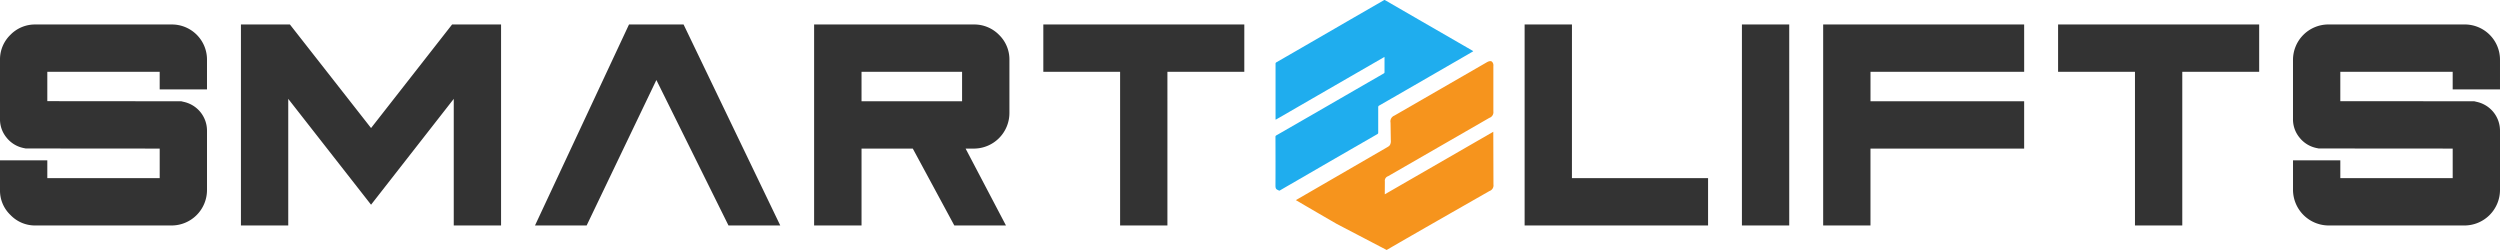 <svg xmlns="http://www.w3.org/2000/svg" xmlns:xlink="http://www.w3.org/1999/xlink" width="493.671" height="49.361" viewBox="0 0 493.671 49.361">
  <defs>
    <clipPath id="clip-path">
      <rect id="Rectangle_4" data-name="Rectangle 4" width="493.671" height="49.361" fill="none"/>
    </clipPath>
    <clipPath id="clip-path-2">
      <rect id="Rectangle_3" data-name="Rectangle 3" width="493.672" height="49.361" fill="none"/>
    </clipPath>
    <clipPath id="clip-path-3">
      <rect id="Rectangle_2" data-name="Rectangle 2" width="43.064" height="49.361" fill="none"/>
    </clipPath>
  </defs>
  <g id="Groupe_6" data-name="Groupe 6" clip-path="url(#clip-path)">
    <g id="Groupe_5" data-name="Groupe 5">
      <g id="Groupe_4" data-name="Groupe 4" clip-path="url(#clip-path-2)">
        <path id="Tracé_1" data-name="Tracé 1" d="M40.877,49.342V37.622a5.819,5.819,0,0,0-4.569-5.676l-.512-.123L9.343,31.8V26h22.19v3.483h9.343V23.648a6.927,6.927,0,0,0-7.007-6.987H7.007a6.765,6.765,0,0,0-4.938,2.028A6.764,6.764,0,0,0,0,23.648V35.306a5.648,5.648,0,0,0,1.291,3.688,5.741,5.741,0,0,0,3.3,2.049l.492.1,26.452.021v5.839H9.343V43.482H0v5.86A6.654,6.654,0,0,0,2.069,54.28a6.7,6.7,0,0,0,4.938,2.069H33.869a7,7,0,0,0,7.007-7.007M98.944,16.661H89.273l-16,20.449L57.248,16.661H47.577V56.349H56.92v-25l16.351,20.9,16.33-20.9v25h9.343Zm36.041,0H124.208L105.645,56.349h10.2l13.769-28.726,14.24,28.726h10.224ZM189.98,31.823H170.125V26H189.98Zm8.667,24.526-7.971-15.183H192.3a7.031,7.031,0,0,0,7.028-6.987V23.648a6.764,6.764,0,0,0-2.069-4.959,6.833,6.833,0,0,0-4.958-2.028H160.762V56.349h9.364V41.167h10.122l8.2,15.183Zm47.065-39.688H206.023V26h15.162V56.349h9.343V26h15.183Z" transform="translate(0 -11.825)" fill="#333"/>
        <g id="Groupe_3" data-name="Groupe 3" transform="translate(251.859)" opacity="0">
          <g id="Groupe_2" data-name="Groupe 2">
            <g id="Groupe_1" data-name="Groupe 1" clip-path="url(#clip-path-3)">
              <rect id="Rectangle_1" data-name="Rectangle 1" width="43.064" height="49.361" fill="#333"/>
            </g>
          </g>
        </g>
        <path id="Tracé_2" data-name="Tracé 2" d="M906.718,10.135,904.9,11.189l-10.009,5.778q-3.356,1.941-6.727,3.872a.342.342,0,0,0-.2.336v5a.307.307,0,0,1-.177.314q-4.61,2.653-9.219,5.314l-7.988,4.625q-1,.573-1.993,1.158a.249.249,0,0,1-.311,0,.266.266,0,0,0-.1-.062c-.436-.142-.5-.444-.5-.88.02-3.2.013-6.411,0-9.618a.292.292,0,0,1,.172-.294q5.147-2.96,10.293-5.928,5.456-3.152,10.916-6.3a.269.269,0,0,0,.154-.272v-2.8c0-.192,0-.192-.169-.1l-6.538,3.77-7.385,4.263-6.6,3.815-.658.376c-.164.095-.169.092-.169-.1V12.612a.311.311,0,0,1,.174-.314q3.386-1.944,6.762-3.9l7.751-4.485Q885.734,1.981,889.1.037a.187.187,0,0,1,.224,0q3.7,2.14,7.4,4.278l7.973,4.6c.626.361,1.246.72,1.871,1.084C906.618,10.036,906.69,10.051,906.718,10.135Z" transform="translate(-615.812 0)" fill="#1fadee"/>
        <path id="Tracé_3" data-name="Tracé 3" d="M889.642,73.713q-4.046-2.335-8.078-4.7l18.046-10.45a1.547,1.547,0,0,0,.518-.411,1.576,1.576,0,0,0,.187-.949l-.055-3.488a1.226,1.226,0,0,1,.752-1.39l18.206-10.5c.326-.189.747-.379,1.059-.159a1.02,1.02,0,0,1,.286.872v8.935a1.182,1.182,0,0,1-.795,1.3L899.765,64.295a.937.937,0,0,0-.628,1.017l-.015,2.554L920.55,55.512l.032,10.415a1.181,1.181,0,0,1-.792,1.293c-6.77,3.869-13.552,7.724-20.3,11.636" transform="translate(-625.672 -29.495)" fill="#f6941d"/>
        <path id="Tracé_4" data-name="Tracé 4" d="M1046.548,16.661H1037.2V56.349h36.226V47.006h-26.883Zm33.562,39.688h9.343V16.661h-9.343Zm55.732-39.688h-39.688V56.349h9.343V41.166h30.345V31.823H1105.5V26h30.345Zm46.409,0h-39.709V26h15.183V56.349h9.343V26h15.183Zm47.556,32.681V37.622a5.819,5.819,0,0,0-4.569-5.676l-.512-.123-26.452-.021V26h22.19v3.483h9.343v-5.84a6.961,6.961,0,0,0-7.007-6.987h-26.862a7,7,0,0,0-7.008,6.987V35.306a5.649,5.649,0,0,0,1.291,3.688,5.741,5.741,0,0,0,3.3,2.049l.492.1,26.452.02v5.84h-22.19V43.482h-9.343v5.86a7.066,7.066,0,0,0,7.008,7.007H1222.8a7.031,7.031,0,0,0,7.007-7.007" transform="translate(-736.136 -11.825)" fill="#333"/>
      </g>
    </g>
  </g>
</svg>
